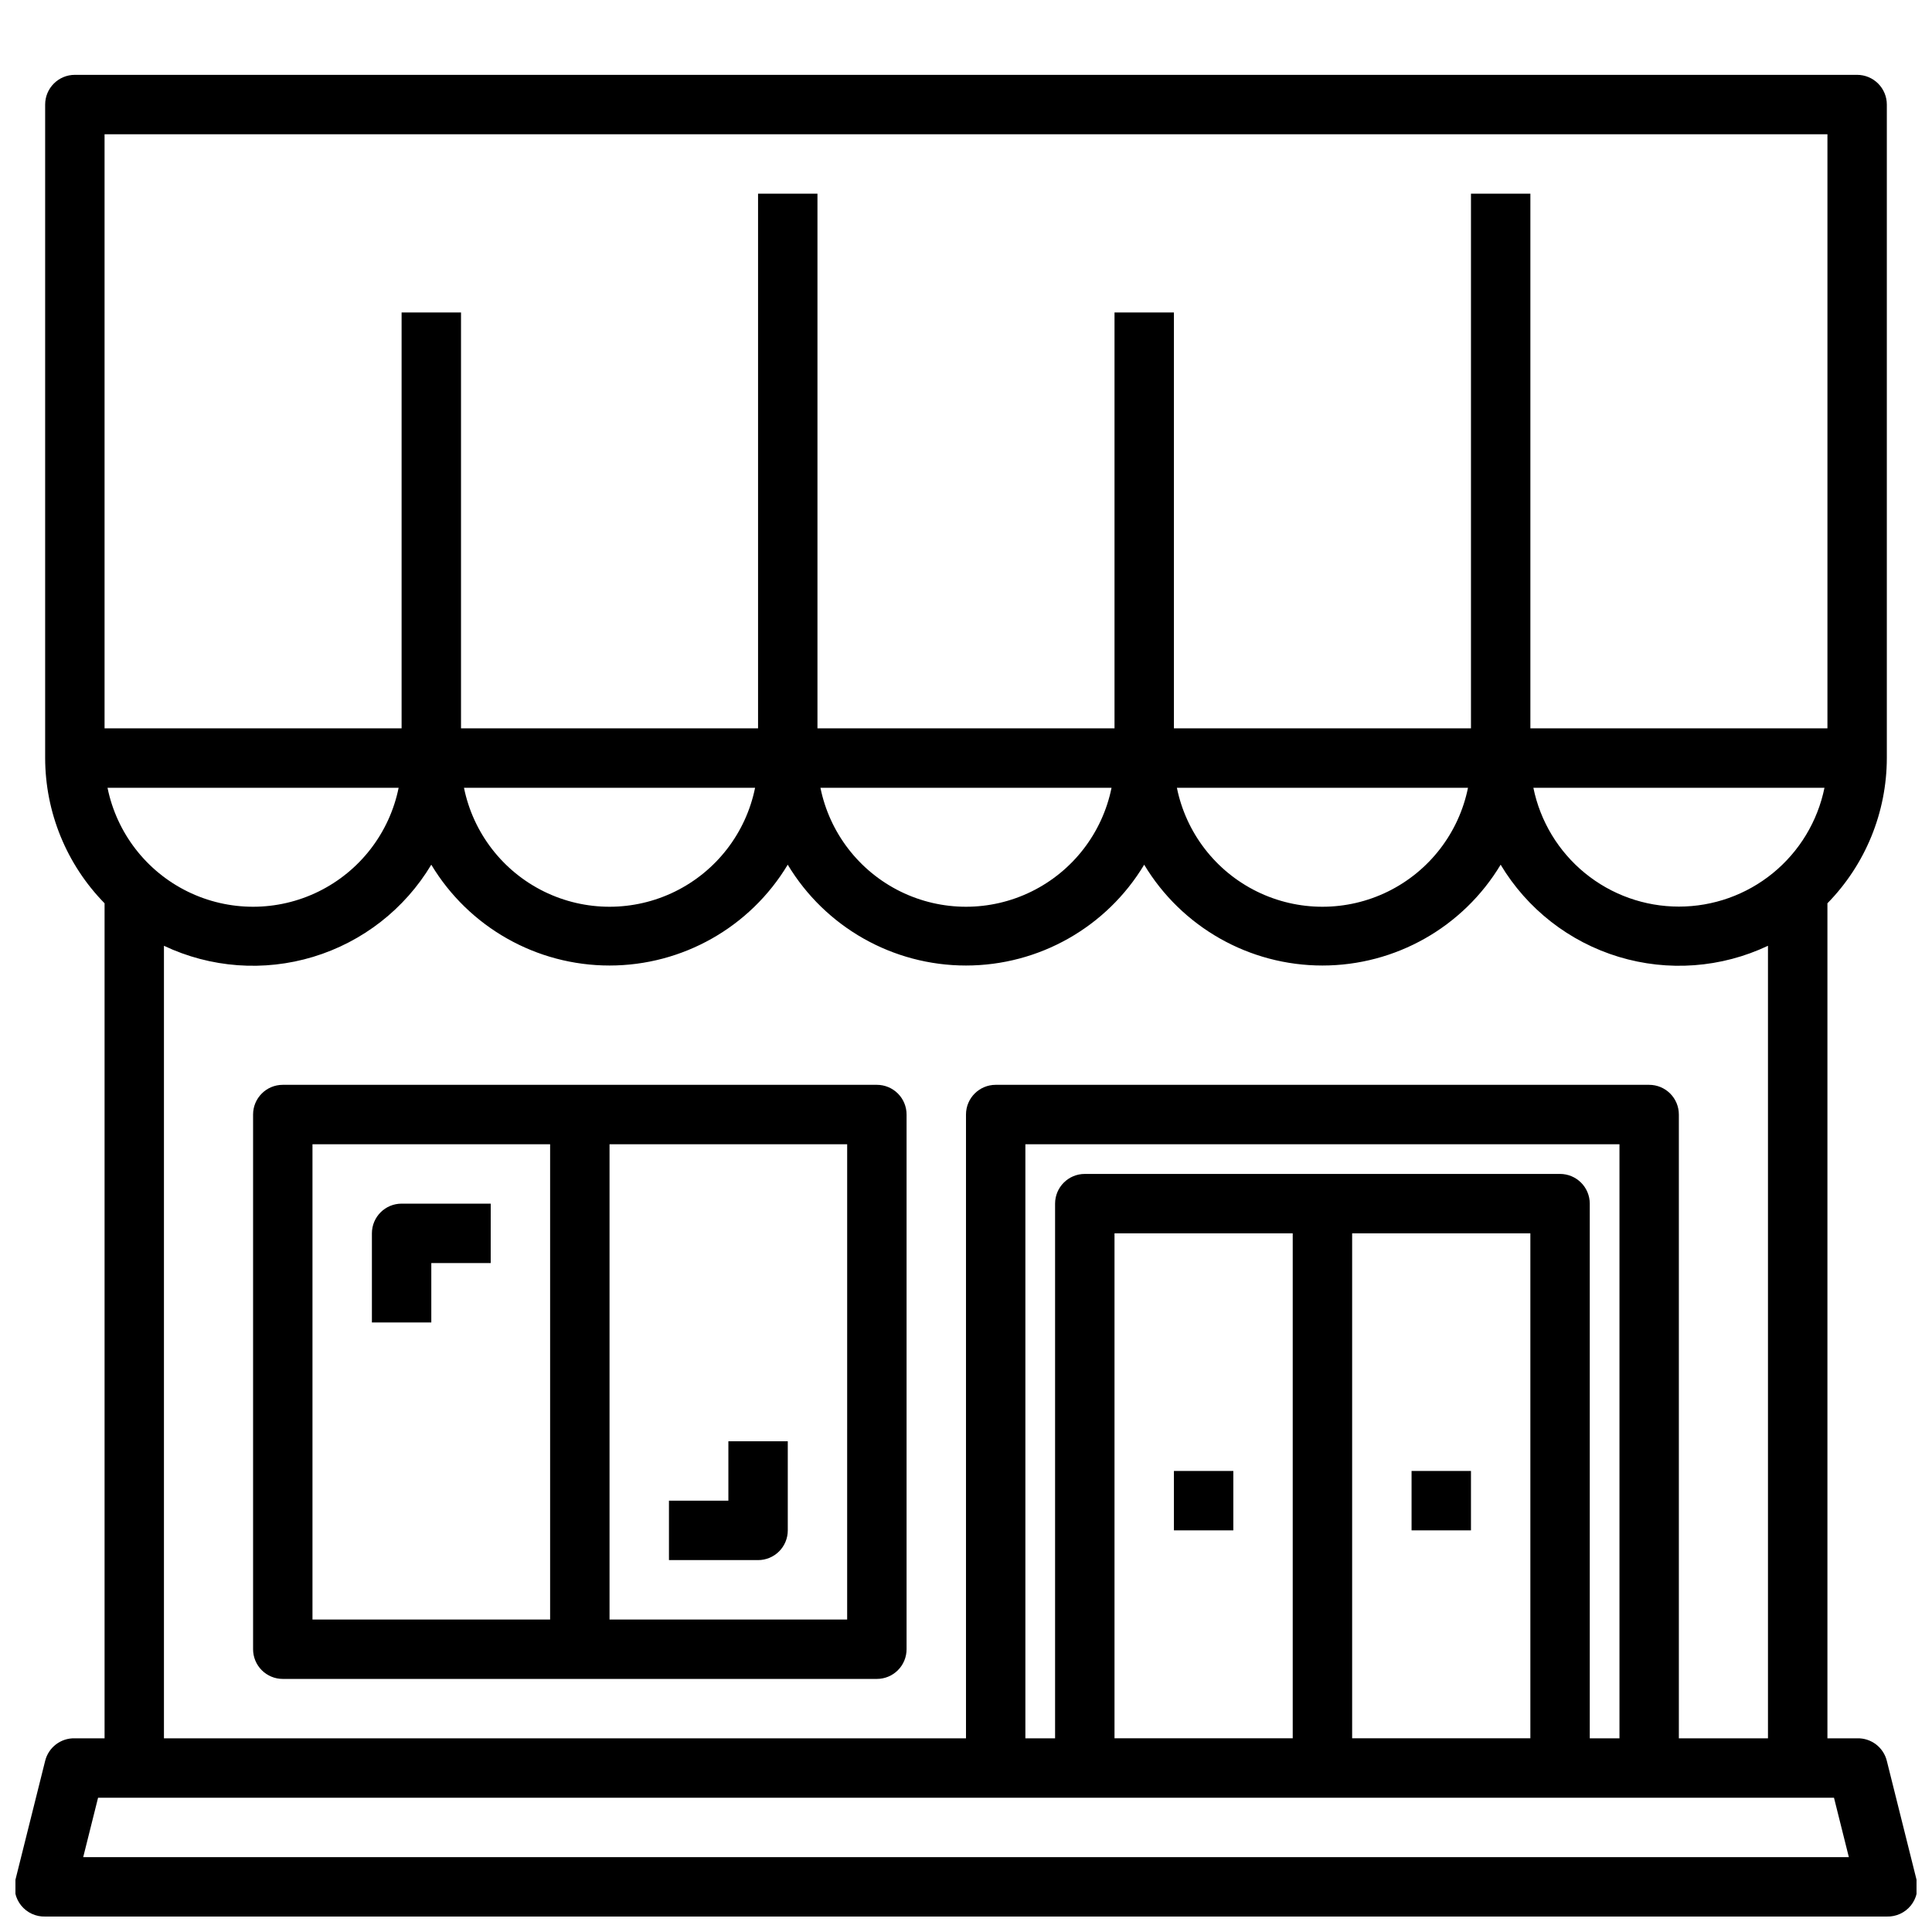 <?xml version="1.0" encoding="UTF-8"?>
<!-- Uploaded to: SVG Repo, www.svgrepo.com, Generator: SVG Repo Mixer Tools -->
<svg width="800px" height="800px" version="1.1" viewBox="144 144 512 512" xmlns="http://www.w3.org/2000/svg">
 <defs>
  <clipPath id="a">
   <path d="m148.09 163h503.81v488.9h-503.81z"/>
  </clipPath>
 </defs>
 <g clip-path="url(#a)">
  <path d="m651.9 642.14-7.871-31.488c-0.887-3.598-4.168-6.09-7.871-5.981h-7.871v-221.29c10.074-10.281 15.723-24.098 15.742-38.492v-173.18c0-2.09-0.828-4.09-2.305-5.566-1.477-1.477-3.481-2.309-5.566-2.309h-472.32c-4.348 0-7.871 3.527-7.871 7.875v173.18c0.02 14.395 5.672 28.211 15.746 38.492v221.29h-7.875c-3.703-0.109-6.981 2.383-7.871 5.981l-7.871 31.488c-0.594 2.391-0.031 4.918 1.512 6.836 1.547 1.914 3.898 3 6.359 2.926h488.07c2.461 0.074 4.812-1.012 6.359-2.926 1.543-1.918 2.106-4.445 1.512-6.836zm-480.19-462.56h456.58v157.44h-78.723v-141.7h-15.742v141.7h-78.723v-110.21h-15.742v110.21h-78.723v-141.7h-15.742v141.7h-78.719v-110.21h-15.746v110.21h-78.719zm409.34 251.91h-173.18c-4.348 0-7.871 3.523-7.871 7.871v165.31h-212.55v-210.03c12.371 5.856 26.477 6.898 39.57 2.926 13.098-3.973 24.246-12.676 31.277-24.414 9.965 16.578 27.891 26.719 47.234 26.719 19.34 0 37.27-10.141 47.23-26.719 9.965 16.578 27.891 26.719 47.234 26.719 19.34 0 37.27-10.141 47.23-26.719 9.965 16.578 27.891 26.719 47.23 26.719 19.344 0 37.27-10.141 47.234-26.719 7.031 11.738 18.18 20.441 31.277 24.414 13.094 3.973 27.199 2.93 39.57-2.926v210.03h-23.617v-165.31c0-2.09-0.828-4.09-2.305-5.566-1.477-1.477-3.477-2.305-5.566-2.305zm-23.617 23.617-125.95-0.004c-4.348 0-7.875 3.527-7.875 7.875v141.7h-7.871v-157.44h157.44v157.44h-7.871v-141.7c0-2.09-0.832-4.094-2.309-5.566-1.477-1.477-3.477-2.309-5.566-2.309zm-7.871 15.742v133.82h-47.23v-133.82zm-62.977 0v133.82h-47.23v-133.82zm-314.09-118.08h77.148c-2.43 11.957-10.266 22.109-21.215 27.492-10.945 5.383-23.773 5.383-34.723 0-10.949-5.383-18.781-15.535-21.211-27.492zm94.465 0h77.145c-2.426 11.957-10.262 22.109-21.211 27.492-10.949 5.383-23.773 5.383-34.723 0-10.949-5.383-18.781-15.535-21.211-27.492zm94.465 0h77.145c-2.426 11.957-10.262 22.109-21.211 27.492-10.949 5.383-23.773 5.383-34.723 0-10.949-5.383-18.785-15.535-21.211-27.492zm94.465 0h77.145c-2.426 11.957-10.262 22.109-21.211 27.492-10.949 5.383-23.773 5.383-34.723 0-10.949-5.383-18.785-15.535-21.211-27.492zm133.04 31.488c-9.074 0.004-17.867-3.129-24.898-8.867-7.027-5.738-11.859-13.73-13.672-22.621h77.145c-1.816 8.891-6.644 16.883-13.676 22.621-7.027 5.738-15.824 8.871-24.898 8.867zm-422.88 251.91 3.938-15.742 460.04-0.004 3.938 15.742z"/>
 </g>
 <path d="m376.38 431.49h-157.44c-4.348 0-7.871 3.523-7.871 7.871v141.7c0 2.09 0.828 4.09 2.305 5.566 1.477 1.477 3.481 2.305 5.566 2.305h157.44c2.086 0 4.09-0.828 5.566-2.305 1.477-1.477 2.305-3.477 2.305-5.566v-141.7c0-2.09-0.828-4.09-2.305-5.566-1.477-1.477-3.481-2.305-5.566-2.305zm-86.594 141.7h-62.977v-125.95h62.977zm78.719 0h-62.973v-125.95h62.977z"/>
 <path d="m258.3 478.72h15.742l0.004-15.742h-23.617c-4.348 0-7.871 3.523-7.871 7.871v23.617h15.742z"/>
 <path d="m352.77 549.57v-23.617h-15.742v15.742l-15.746 0.004v15.742h23.617c2.086 0 4.09-0.828 5.566-2.305 1.477-1.477 2.305-3.477 2.305-5.566z"/>
 <path d="m518.08 533.82h15.742v15.742h-15.742z"/>
 <path d="m455.1 533.82h15.742v15.742h-15.742z"/>
</svg>